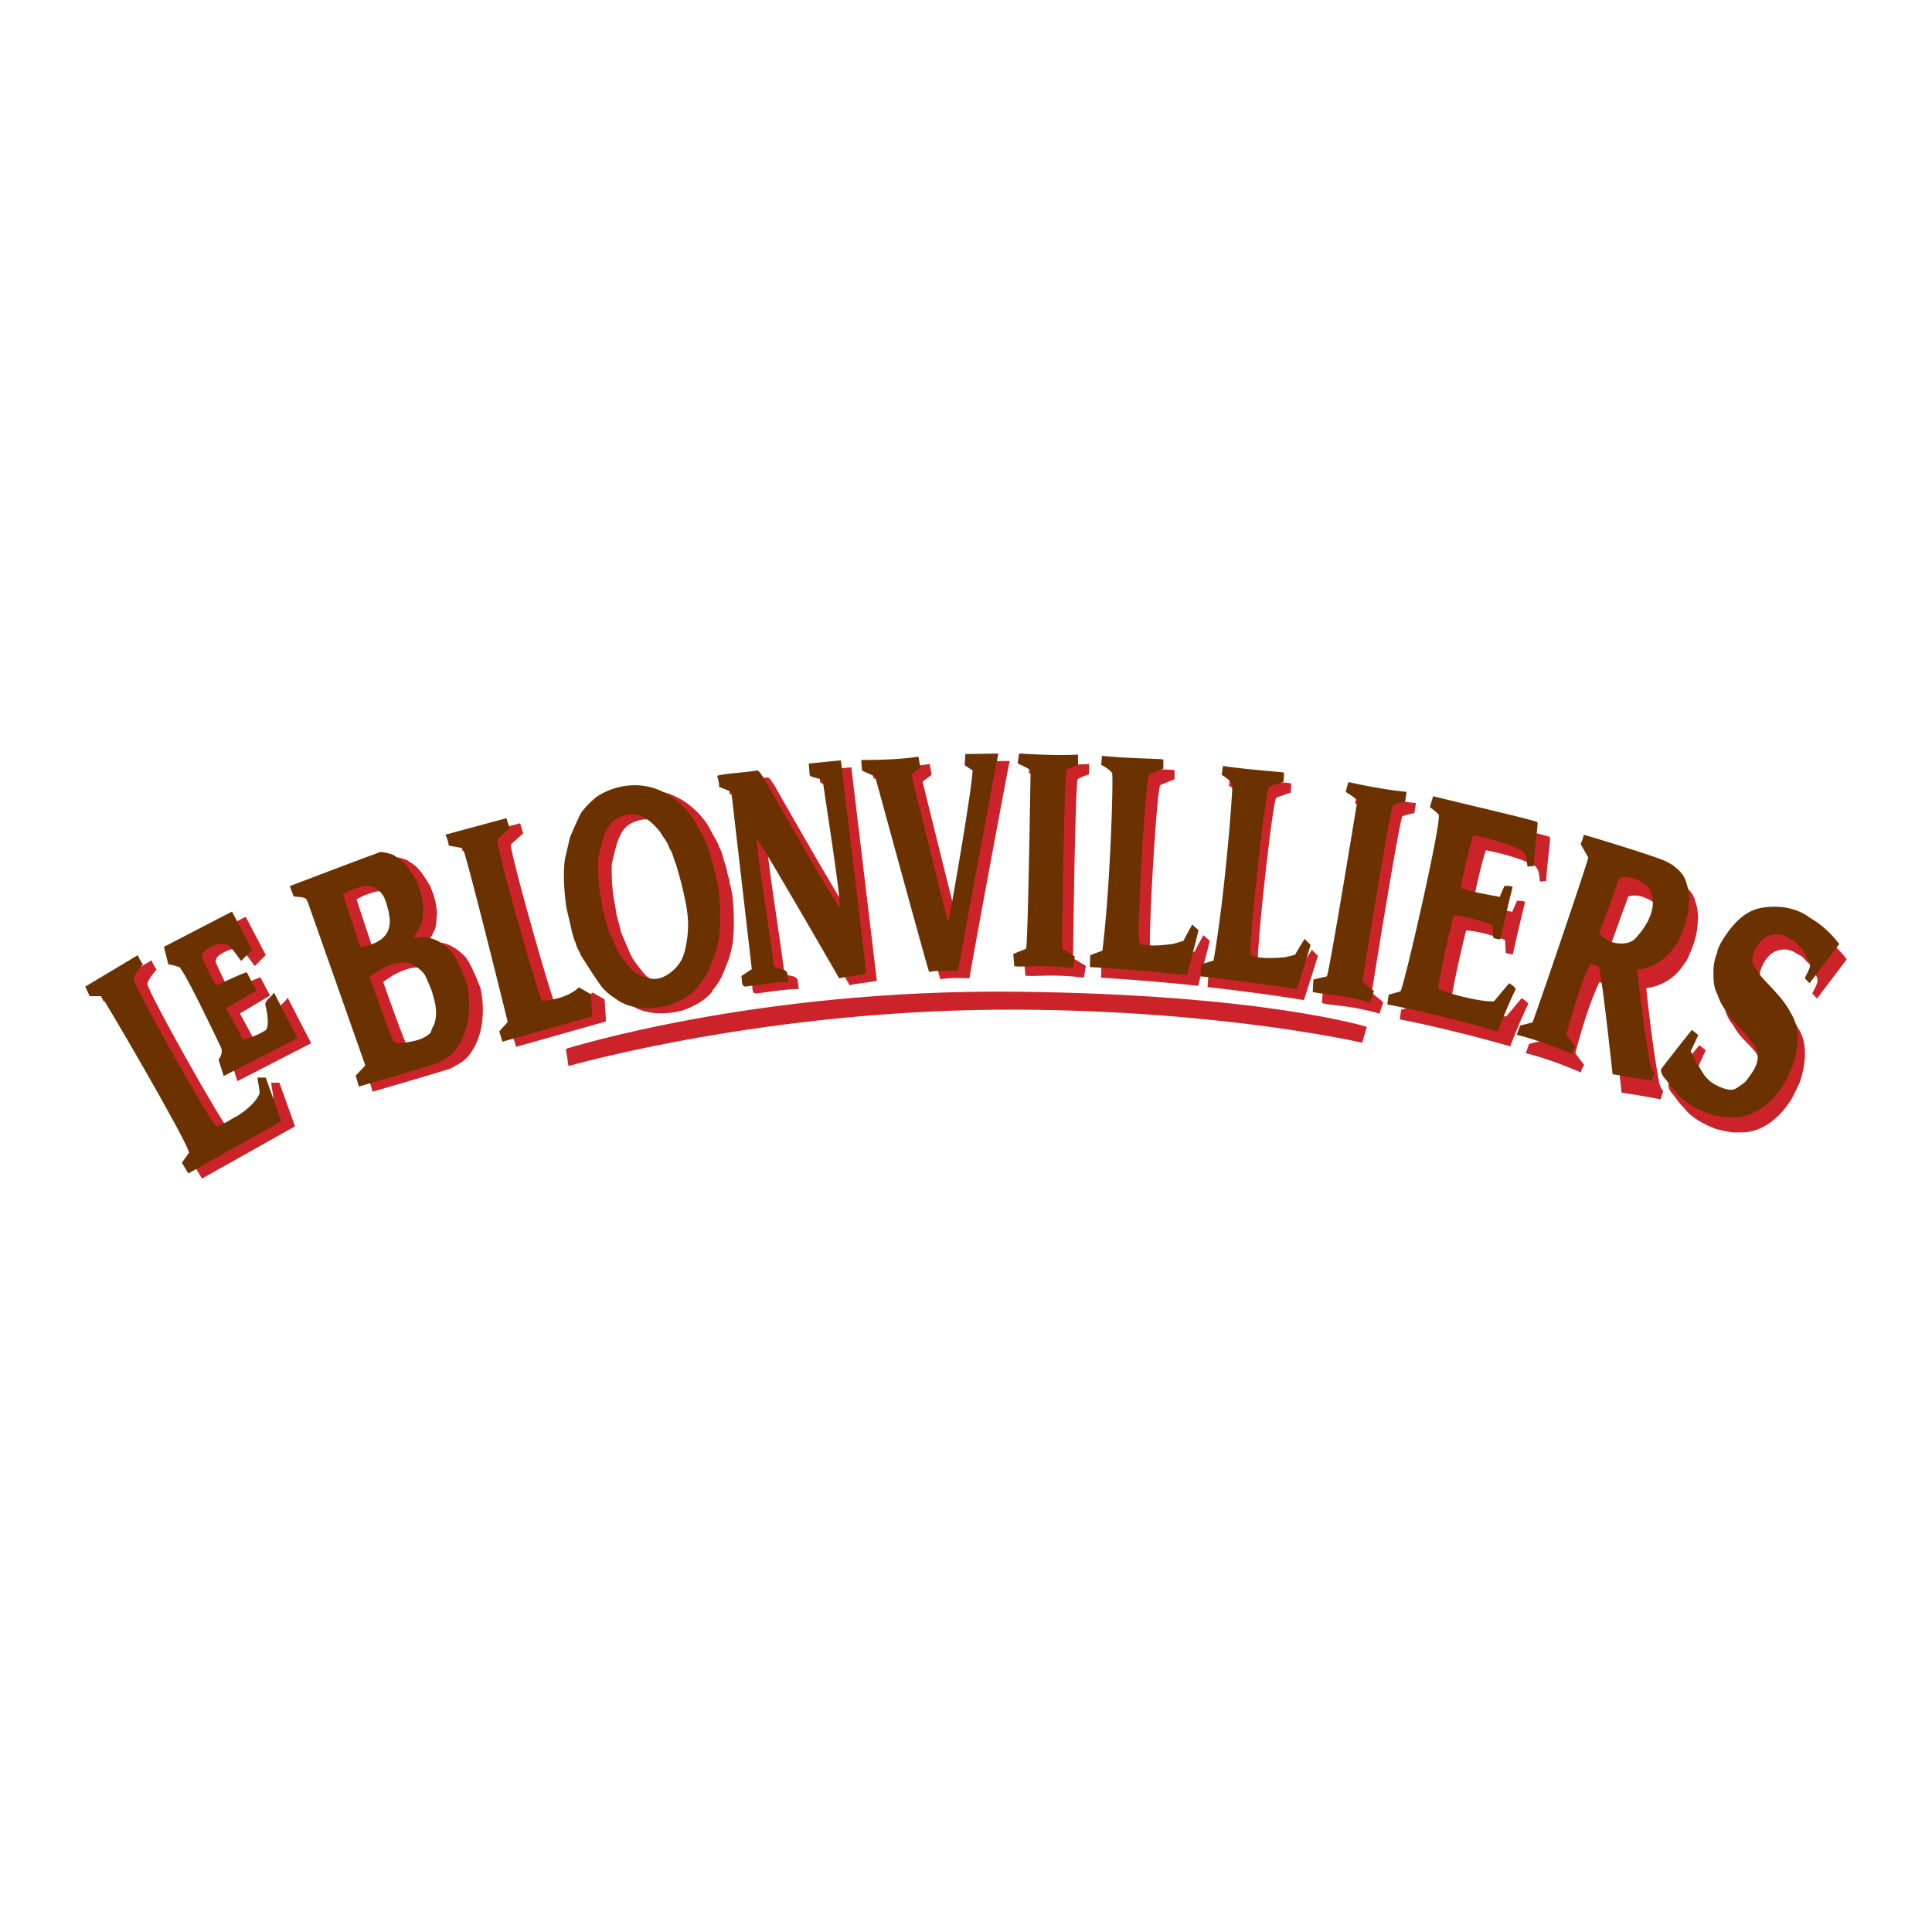 <svg xmlns="http://www.w3.org/2000/svg" width="2500" height="2500" viewBox="0 0 192.756 192.756"><g fill-rule="evenodd" clip-rule="evenodd"><path fill="#fff" d="M0 0h192.756v192.756H0V0z"/><path d="M100.74 75.917c-.307 1.381-3.99 21.281-4.015 21.689 0 0-2.046-.102-2.89.104-.115-.141-5.371-19.44-5.397-19.517 0-.025-.051-.025-.051 0l-1.253-.576-.077-1.062s3.53.039 5.704-.332l.191 1.074c-.281.23-.908.69-.908.69.077.307 3.607 14.605 3.684 14.733.102-.051 2.532-14.145 2.43-15.142a11.642 11.642 0 0 1-.793-.512c.051-.358.076-1.1.076-1.1l3.299-.049zM108.658 76.227v1.023s-.959.319-1.15.511c-.23 1.177-.422 15.129-.447 17.84l1.279.767-.205 1.178c-3.121-.41-4.809-.078-5.832-.205l-.104-1.229 1.279-.511c.191-.639.449-17.776.449-17.776-.154-.23-1.279-.703-1.279-.703s.09-.832.141-1.011c2.416.18 4.781.193 5.869.116zM141.266 80.113l-.15 1.012s-.996.176-1.213.338c-.4 1.13-2.627 14.906-3.047 17.583l1.152.945-.375 1.135c-3.027-.859-4.744-.777-5.738-1.053l.078-1.23 1.34-.32c.283-.604 3.037-17.52 3.037-17.52-.117-.25-1.162-.882-1.162-.882s.211-.809.287-.979c2.365.53 4.703.888 5.791.971zM117.174 76.831s.025.665 0 .92c0 0-.947.371-1.406.576-.359.128-1.305 16.459-.973 16.639 0 .153.051.307.205.332 1.074.179 2.148.077 3.223-.077.408-.128 1.023-.281.998-.333.102-.256.844-1.586.844-1.586l.627.563c-.025.255-1.164 4.502-1.164 4.502-.588-.104-5.807-.602-9.668-.818l.025-1.189 1.215-.448c.768-6.011 1.086-16.498.984-17.7-.256-.409-1.1-.844-1.1-.844.025-.282.076-.896.076-.896 2.469.256 5.628.281 6.114.359zM128.822 78.159s-.008.666-.047.92c0 0-.963.323-1.434.504-.363.11-2.129 16.373-1.807 16.569-.008.152.035.309.188.342 1.064.232 2.143.184 3.223.085.416-.106 1.037-.229 1.014-.282.115-.25.922-1.542.922-1.542l.598.594c-.039.254-1.389 4.438-1.389 4.438-.582-.133-5.768-.893-9.615-1.303l.086-1.188 1.236-.385c1.068-5.965 1.914-16.423 1.871-17.629-.234-.421-1.055-.898-1.055-.898.039-.279.121-.89.121-.89 2.454.381 5.606.564 6.088.665zM87.483 97.846c-1.266.254-1.969.254-2.711.459 0 0-7.98-13.863-8.21-13.888-.128.703 1.739 12.277 1.662 12.609.333.461 1.075.18 1.355.717l.115.934c-1.33 0-2.954.295-4.31.447-.435-.076-.256-.689-.384-1.049l1.049-.689s-1.944-16.882-2.046-17.7l-1.279-.512c.191 0-.128-1.074-.128-1.074.46-.205 3.069-.358 3.965-.537.307.051.409.435.613.639.307.537 7.392 13.02 7.648 12.968.102-1.049-1.407-10.487-1.637-12.226-.025-.768-.972-.512-1.355-.896-.025-.153-.09-1.176-.09-1.176l3.197-.32 2.546 21.294zM154.623 83.502c.127.102-.23 2.097-.359 4.399l-.613.051c-.09-.243 0-1.279-.588-1.586 0 0-1.203-.818-4.809-1.535-.076.025-.832 2.814-1.279 5.244.512.307 3.9.895 3.9.895l.475-1.1s.805-.013.805.141c-.639 2.558-1.215 5.18-1.215 5.18-.154.077-.703-.128-.703-.128s-.09-1.228-.064-1.279c0 0-2.084-.832-3.9-.959 0 0-1.215 4.861-1.535 7.291.205.281 4.08 1.381 5.564 1.277l1.508-1.803s.562.307.666.588c-.051.053-1.152 2.432-1.791 4.221-4.156-1.215-9.463-2.43-11.023-2.686l.127-.971a55.088 55.088 0 0 1 1.178-.334c.307-.23 4.193-17.188 3.811-17.648-.104-.166-.869-.742-.869-.742l.318-1.086c4.666 1.151 9.168 2.161 10.396 2.57zM65.346 78.89c1.969.179 3.708 1.381 4.885 2.89.384.46.64.998.921 1.535 0 0 .512.792.588 1.176.358.563.41 1.253.665 1.867.128.486.179.998.384 1.433-.077.358.179.64.154.972.102.255.179.972.179 1.125a21.575 21.575 0 0 1 0 4.066c-.128.69-.256 1.355-.512 1.995-.332.792-.588 1.689-1.151 2.353-.077.281-.383.357-.41.641-.767.92-1.815 1.457-2.94 1.867-1.714.459-3.863.459-5.295-.641-.409-.256-.921-.639-1.228-.998-.256-.152-2.123-3.119-2.302-3.401-.051-.324-.35-.537-.486-1.202-.128-.179-.333-.972-.384-1.151-.128-.64-.512-2.2-.537-2.328-.472-3.306-.128-4.962-.128-4.962s.46-1.969.486-2.097c.307-.691 1.023-2.354 1.151-2.481.41-.562.921-1.049 1.458-1.509 2.231-1.506 4.502-1.15 4.502-1.15zm-1.1 2.864c-1.049.127-1.995.639-2.378 1.637-.396.652-.819 2.813-.819 2.813-.077.818.077 3.172.205 3.479.077.512.205 1.1.256 1.586 0 0 .435 1.561.461 1.765.153.333.92 2.2 1.1 2.507.051.128.972 1.407 1.458 1.868.793.562 1.841.996 2.839.639.921-.332 1.838-1.25 2.146-2.121.076-.153.64-1.876.469-3.922-.17-2.046-1.182-5.288-1.182-5.288-.23-.512-.307-1.1-.64-1.561-.179-.614-.588-1.049-.896-1.586-.742-.946-1.689-1.867-3.019-1.816zM52.199 83.148s-.167.154-1.215 1.087c-.282.256 4.208 16.064 4.489 16.14 1.355-.129 2.66-.461 3.658-1.355l1.189.689.141 2.201-8.965 2.531-.32-1.023.844-.945s-4.041-16.383-4.489-17.342l-1.407-.256c.025-.333-.32-1.087-.32-1.087l6.087-1.65.308 1.01zM167.086 87.756c.332.179.715.358.996.64.486.358.922.921 1.049 1.509.23.537.359 1.816.256 1.893 0 1.151-.307 2.174-.715 3.172-.205.435-.334.87-.666 1.228-.793 1.305-2.225 2.225-3.76 2.379 0 0 .537 5.396 1.305 9.514.127.486.383.742.383.742l-.256.844a93.316 93.316 0 0 0-3.887-.664c-.332-2.865-1.1-10.053-1.406-10.77l-.818-.254c-1.305 2.723-2.393 7.07-2.393 7.07.23.385.883 1.189.883 1.189s-.436.666-.281.768c-2.775-1.188-4.566-1.699-5.551-1.943l.332-.92 1.229-.309c.127-.152 5.242-15.167 5.576-16.446l-.768-1.355c.051-.077.307-.754.307-.934-.001 0 6.599 1.957 8.185 2.647zm-4.631 1.688c-.256.691-2.02 5.576-2.02 5.576l.971.717c.793.281 1.92.409 2.609-.23 2.814-3.044 1.535-4.937 1.229-5.295-.512-.384-1.676-1.138-2.789-.768zM181.643 93.279c.998.64 1.842 1.433 2.609 2.43l-2.967 3.914-.473-.5c.191-.512.83-1.266.346-1.803-.078-.18-.486-1.023-.666-1.177-.383-.281-.588-.767-1.074-.895-.486-.358-1.074-.614-1.74-.486-1.072.128-1.764 1.176-2.045 2.097-.104.436-.025.947.23 1.229.459.844 1.201 1.482 1.84 2.199.666.742 1.254 1.406 1.689 2.277 1.049 1.586.742 3.836.127 5.523-.102.18-.613 1.33-.844 1.664-1.125 1.789-2.941 3.324-5.115 3.223-.818.076-1.51-.154-2.275-.309-1.279-.484-2.508-1.1-3.377-2.25-.154-.076-.768-.92-.947-1.176-.281-.281-.484-.59-.512-.998.027-.102 2.814-3.633 3.096-3.965l.639.512-.754 1.625s.473.934.551 1.162c.459.537.689 1.254 1.252 1.689.025.178 1.689 1.201 2.508.945.357-.127 1.1-.715 1.176-.793.666-.895 1.586-1.994 1.023-3.223-.076-.486-.562-.742-.742-1.15-.742-.947-1.713-1.637-2.25-2.736-.41-.436-.666-.998-.844-1.561-.385-.641-.41-1.484-.41-2.225 0-.666.129-1.408.385-1.971-.027-.281.383-.998.459-1.125.922-1.509 2.199-3.095 4.094-3.351 1.662-.255 3.4.025 4.705 1.023l.306.182zM26.519 95.285l-1.1 1.1s-.998-1.381-1.1-1.458c-.767-.512-1.662-.128-2.327.281-.256.179-.512.435-.46.792.077.257 1.228 2.713 1.381 2.789.205.025 2.174-.998 3.069-1.279l.959 1.816-3.005 1.791s1.599 2.889 1.599 3.068c.128.129 1.406-.32 2.238-.83.512-.18.281-1.83.051-2.623.051-.486.665-.768.87-1.201l2.353 4.553-7.366 3.785-.512-1.637s.486-.588.256-1.178c-.179-.408-3.556-7.469-4.016-7.826 0-.256-.307-.23-.46-.332-.255-.078-.793-.18-.793-.18l-.435-1.739 6.791-3.517 2.007 3.825z" fill="#cc2229"/><path d="M15.624 96.717s-.87.998-.921 1.434c.026.793 7.763 14.539 8.262 14.732.333.051 1.867-.973 2.021-.998 1.19-.729 2.046-1.637 2.276-2.277 0-.562-.179-1.1-.204-1.586h.818l1.56 4.35-9.285 5.217-.639-1.074.716-.998c-.064-.906-8.376-15.166-8.76-15.613h-1.151l-.448-.959 5.244-3.134c-.001-.002.28.675.511.906zM40.868 86c.998.511 1.509 1.56 2.072 2.43.153.46.627 1.432.665 2.839-.102.102.025 1.279-.358 1.688-.085.4-.435.716-.613 1.048.384.153.818-.051 1.253.025.896.102 1.714.614 2.328 1.228.742.571 1.663 3.249 1.739 3.375.537 2.674.089 5.168-1.253 6.754-.435.562-1.151.869-1.765 1.227-1.918.613-7.763 2.303-7.763 2.303l-.32-1.088.959-1.023s-5.461-15.486-5.716-16.228c-.103-.716-.946-.512-1.433-.64l-.383-1.023s7.916-3.019 8.824-3.325c.205-.154.588-.026.818 0 .332.103.691.154.946.41zm-2.941 2.89c-.793.103-1.714.435-2.354.844l1.739 5.269c3.76-.601 2.864-3.069 2.813-3.606-.128-.486-.256-.972-.46-1.407-.357-.614-.971-1.125-1.738-1.1zm5.857 8.952c-.281-.459-.665-.74-1.099-1.023-1.676-1.073-4.451 1.152-4.451 1.152.025.127 2.2 6.24 2.455 6.521.256.129.563.104.819.078 1.048-.154 2.072-.283 2.813-1.023.051-.154.205-.615.281-.641.307-.715.435-1.662-.077-3.223-.025-.306-.741-1.841-.741-1.841zM56.462 104.646s18.798-5.977 44.889-5.703c24.553.254 35.016 3.504 35.016 3.504l-.461 1.586s-13.709-3.195-34.299-3.301c-24.939-.127-44.89 5.627-44.89 5.627l-.255-1.713z" fill="#cc2229"/><path d="M99.611 75.181c-.307 1.381-3.99 21.28-4.016 21.69 0 0-2.046-.104-2.89.102-.115-.141-5.372-19.439-5.397-19.516 0-.025-.051-.025-.051 0l-1.253-.575-.077-1.062s3.53.039 5.704-.332l.191 1.074c-.281.23-.908.69-.908.69.077.307 3.606 14.605 3.683 14.733.103-.051 2.533-14.145 2.429-15.142-.281-.153-.792-.512-.792-.512.052-.358.077-1.1.077-1.1l3.3-.05zM107.553 75.283v1.023s-.959.319-1.15.512c-.23 1.176-.422 15.129-.447 17.84l1.279.768-.205 1.176c-3.121-.408-4.809-.076-5.832-.204l-.102-1.228 1.277-.512c.193-.639.449-17.776.449-17.776-.154-.23-1.279-.704-1.279-.704s.09-.831.141-1.01c2.416.179 4.783.192 5.869.115zM140.336 79.001l-.15 1.012s-.996.177-1.213.338c-.4 1.131-2.627 14.906-3.047 17.584l1.152.945-.375 1.135c-3.025-.861-4.744-.777-5.738-1.055l.078-1.229 1.34-.32c.283-.604 3.037-17.52 3.037-17.52-.117-.25-1.162-.883-1.162-.883s.211-.809.287-.979c2.365.531 4.703.889 5.791.972zM116.059 75.769s.025.665 0 .921c0 0-.947.371-1.408.575-.357.128-1.303 16.459-.971 16.638 0 .153.051.307.203.333 1.076.179 2.15.077 3.225-.077.408-.128 1.021-.281.996-.333.104-.256.844-1.586.844-1.586l.627.563c-.025.255-1.162 4.501-1.162 4.501-.59-.102-5.807-.6-9.67-.818l.025-1.189 1.215-.448c.768-6.01 1.088-16.498.986-17.7-.256-.409-1.1-.844-1.1-.844.025-.281.076-.896.076-.896 2.469.258 5.627.283 6.114.36zM128.098 77.083s-.008.666-.047.919c0 0-.963.323-1.434.504-.363.11-2.129 16.373-1.807 16.568-.008.154.035.31.188.343 1.064.232 2.143.185 3.223.085.416-.107 1.037-.229 1.014-.282.115-.25.922-1.542.922-1.542l.598.594c-.037.254-1.389 4.438-1.389 4.438-.582-.133-5.768-.893-9.615-1.303l.086-1.188 1.236-.386c1.068-5.964 1.914-16.422 1.871-17.627-.234-.421-1.055-.898-1.055-.898l.121-.89c2.453.38 5.605.564 6.088.665zM86.439 97.152c-1.266.256-1.97.256-2.711.461 0 0-7.98-13.864-8.21-13.89-.129.704 1.738 12.277 1.662 12.611.333.459 1.075.178 1.355.715l.115.934c-1.33 0-2.954.295-4.31.449-.435-.078-.255-.691-.383-1.049l1.049-.691s-1.944-16.881-2.046-17.7l-1.279-.512c.192 0-.128-1.074-.128-1.074.46-.205 3.069-.358 3.964-.537.307.051.41.435.614.64.307.537 7.392 13.019 7.647 12.968.103-1.048-1.407-10.487-1.637-12.226-.026-.767-.972-.512-1.355-.895a32.432 32.432 0 0 1-.09-1.177l3.197-.319 2.546 21.292zM153.375 82.01c.129.103-.229 2.097-.357 4.399l-.613.051c-.09-.243 0-1.279-.59-1.586 0 0-1.201-.818-4.809-1.535-.076.026-.83 2.814-1.277 5.244.512.307 3.9.895 3.9.895l.473-1.1s.807-.013.807.14c-.641 2.558-1.215 5.18-1.215 5.18-.154.077-.705-.128-.705-.128s-.088-1.228-.062-1.278c0 0-2.086-.832-3.9-.959 0 0-1.215 4.86-1.535 7.29.205.281 4.08 1.381 5.562 1.279l1.51-1.805s.562.307.664.59c-.051.051-1.15 2.43-1.789 4.219-4.156-1.215-9.465-2.43-11.025-2.686l.129-.971a52.174 52.174 0 0 1 1.176-.334c.307-.229 4.195-17.188 3.811-17.648-.102-.166-.869-.742-.869-.742l.32-1.087c4.665 1.152 9.167 2.163 10.394 2.572zM63.982 78.378c1.97.179 3.708 1.381 4.885 2.89.384.46.64.998.92 1.535 0 0 .512.793.589 1.177.358.562.409 1.253.665 1.867.128.486.179.998.384 1.432-.077.358.179.64.153.972.103.255.179.972.179 1.125a21.575 21.575 0 0 1 0 4.066c-.128.69-.256 1.355-.512 1.995-.332.792-.588 1.689-1.151 2.353-.077.281-.383.359-.409.641-.768.92-1.816 1.457-2.941 1.867-1.714.459-3.862.459-5.295-.641-.409-.256-.921-.639-1.228-.998-.256-.152-2.123-3.12-2.302-3.401-.052-.324-.35-.538-.486-1.203-.128-.179-.333-.972-.384-1.151-.128-.639-.512-2.199-.537-2.327-.472-3.306-.128-4.962-.128-4.962s.46-1.969.486-2.097c.307-.69 1.022-2.354 1.151-2.481.409-.562.92-1.048 1.458-1.509 2.232-1.506 4.503-1.15 4.503-1.15zm-1.1 2.865c-1.049.128-1.995.639-2.379 1.637-.396.652-.818 2.813-.818 2.813-.077.818.077 3.172.205 3.479.077.512.205 1.1.255 1.586 0 0 .435 1.561.46 1.765.154.333.921 2.199 1.1 2.506.051.128.972 1.407 1.458 1.868.793.562 1.841.998 2.839.639.921-.332 1.839-1.251 2.146-2.12.077-.154.64-1.876.469-3.922-.17-2.046-1.182-5.288-1.182-5.288-.23-.512-.307-1.1-.64-1.561-.179-.613-.588-1.048-.896-1.585-.74-.948-1.687-1.869-3.017-1.817zM50.835 82.637s-.166.153-1.215 1.087c-.281.256 4.208 16.063 4.489 16.14 1.355-.129 2.66-.461 3.658-1.355l1.189.689.141 2.201-8.965 2.531-.319-1.023.844-.945s-4.041-16.383-4.489-17.342l-1.407-.255c.026-.333-.32-1.087-.32-1.087l6.087-1.649.307 1.008zM166.189 85.923c.334.179.717.358.998.639.486.358.92.921 1.049 1.509.23.537.357 1.816.256 1.893 0 1.151-.307 2.174-.717 3.172-.203.435-.332.87-.664 1.228-.793 1.305-2.227 2.226-3.76 2.378 0 0 .537 5.396 1.305 9.516.127.486.383.742.383.742l-.256.844c-2.43-.461-3.889-.666-3.889-.666-.332-2.863-1.1-10.051-1.406-10.768l-.818-.256c-1.305 2.725-2.391 7.072-2.391 7.072.23.383.881 1.189.881 1.189s-.434.666-.281.768c-2.773-1.189-4.564-1.701-5.549-1.943l.332-.922 1.227-.307c.129-.154 5.244-15.167 5.576-16.447l-.766-1.355c.051-.077.307-.754.307-.934 0 .001 6.598 1.957 8.183 2.648zm-4.628 1.688c-.256.691-2.021 5.576-2.021 5.576l.973.716c.793.282 1.918.41 2.609-.23 2.812-3.044 1.535-4.937 1.227-5.294-.511-.384-1.675-1.138-2.788-.768zM180.896 91.755c.998.639 1.842 1.433 2.609 2.43l-2.967 3.913-.473-.498c.191-.512.83-1.266.346-1.803-.078-.179-.486-1.023-.666-1.177-.383-.281-.588-.767-1.074-.896-.486-.358-1.074-.613-1.74-.485-1.072.127-1.764 1.176-2.045 2.097-.104.435-.025.946.23 1.228.459.845 1.201 1.483 1.842 2.2.664.742 1.252 1.406 1.688 2.275 1.049 1.586.742 3.838.129 5.525-.104.18-.615 1.33-.846 1.662-1.125 1.791-2.941 3.326-5.115 3.223-.818.078-1.508-.152-2.277-.307-1.277-.486-2.506-1.1-3.375-2.25-.154-.076-.768-.922-.947-1.178-.281-.281-.484-.588-.51-.996.025-.104 2.812-3.633 3.094-3.965l.641.512-.756 1.623s.473.934.551 1.164c.459.537.689 1.254 1.252 1.688.025.18 1.689 1.203 2.508.947.357-.129 1.1-.717 1.176-.793.666-.895 1.586-1.994 1.023-3.223-.076-.486-.562-.742-.742-1.15-.742-.947-1.713-1.639-2.25-2.738-.41-.434-.666-.996-.844-1.561-.385-.639-.41-1.482-.41-2.225 0-.664.129-1.406.385-1.969-.025-.281.383-.998.459-1.125.922-1.509 2.201-3.095 4.094-3.351 1.662-.256 3.4.026 4.705 1.023l.305.18zM25.155 94.773l-1.1 1.1s-.998-1.381-1.1-1.458c-.768-.512-1.663-.127-2.328.281-.256.179-.511.435-.46.793.077.256 1.228 2.712 1.381 2.788.205.025 2.174-.998 3.069-1.279l.959 1.816-3.005 1.791s1.599 2.889 1.599 3.068c.128.129 1.407-.318 2.238-.83.511-.18.281-1.83.051-2.623.051-.486.665-.768.87-1.201l2.353 4.553-7.366 3.785-.512-1.637s.486-.588.256-1.178c-.179-.408-3.555-7.467-4.016-7.826 0-.256-.307-.23-.46-.332-.256-.076-.793-.18-.793-.18l-.435-1.739 6.791-3.517 2.008 3.825z" fill="#6b3200"/><path d="M14.259 96.205s-.869.998-.92 1.434c.025.793 7.763 14.541 8.262 14.732.332.051 1.867-.973 2.021-.998 1.189-.729 2.046-1.637 2.276-2.277 0-.562-.179-1.1-.205-1.584h.819l1.56 4.348-9.284 5.217-.64-1.074.716-.996c-.063-.908-8.376-15.168-8.76-15.615H8.952l-.448-.959 5.244-3.134c0-.002.281.676.511.906zM39.504 85.489c.997.511 1.509 1.56 2.071 2.43.154.46.627 1.432.665 2.839-.102.103.026 1.279-.358 1.688-.085.4-.435.716-.614 1.049.384.153.818-.052 1.253.025.895.103 1.713.613 2.328 1.228.742.571 1.662 3.249 1.739 3.375.537 2.674.089 5.168-1.254 6.754-.435.562-1.15.869-1.764 1.227-1.918.615-7.763 2.303-7.763 2.303l-.32-1.088.959-1.023s-5.461-15.486-5.717-16.228c-.103-.716-.946-.512-1.432-.639l-.384-1.023s7.916-3.018 8.824-3.325c.205-.153.588-.025.818 0 .335.101.694.151.949.408zm-2.941 2.89c-.793.102-1.714.435-2.354.844l1.739 5.269c3.76-.601 2.865-3.069 2.813-3.606-.128-.486-.255-.972-.46-1.407-.357-.614-.971-1.126-1.738-1.1zm5.857 8.951c-.281-.459-.665-.74-1.1-1.021-1.675-1.075-4.45 1.15-4.45 1.15.025.127 2.2 6.24 2.456 6.521.255.129.562.104.819.078 1.048-.154 2.071-.281 2.813-1.023.051-.154.205-.613.282-.641.307-.715.435-1.662-.077-3.223-.027-.306-.743-1.841-.743-1.841z" fill="#6b3200"/></g></svg>